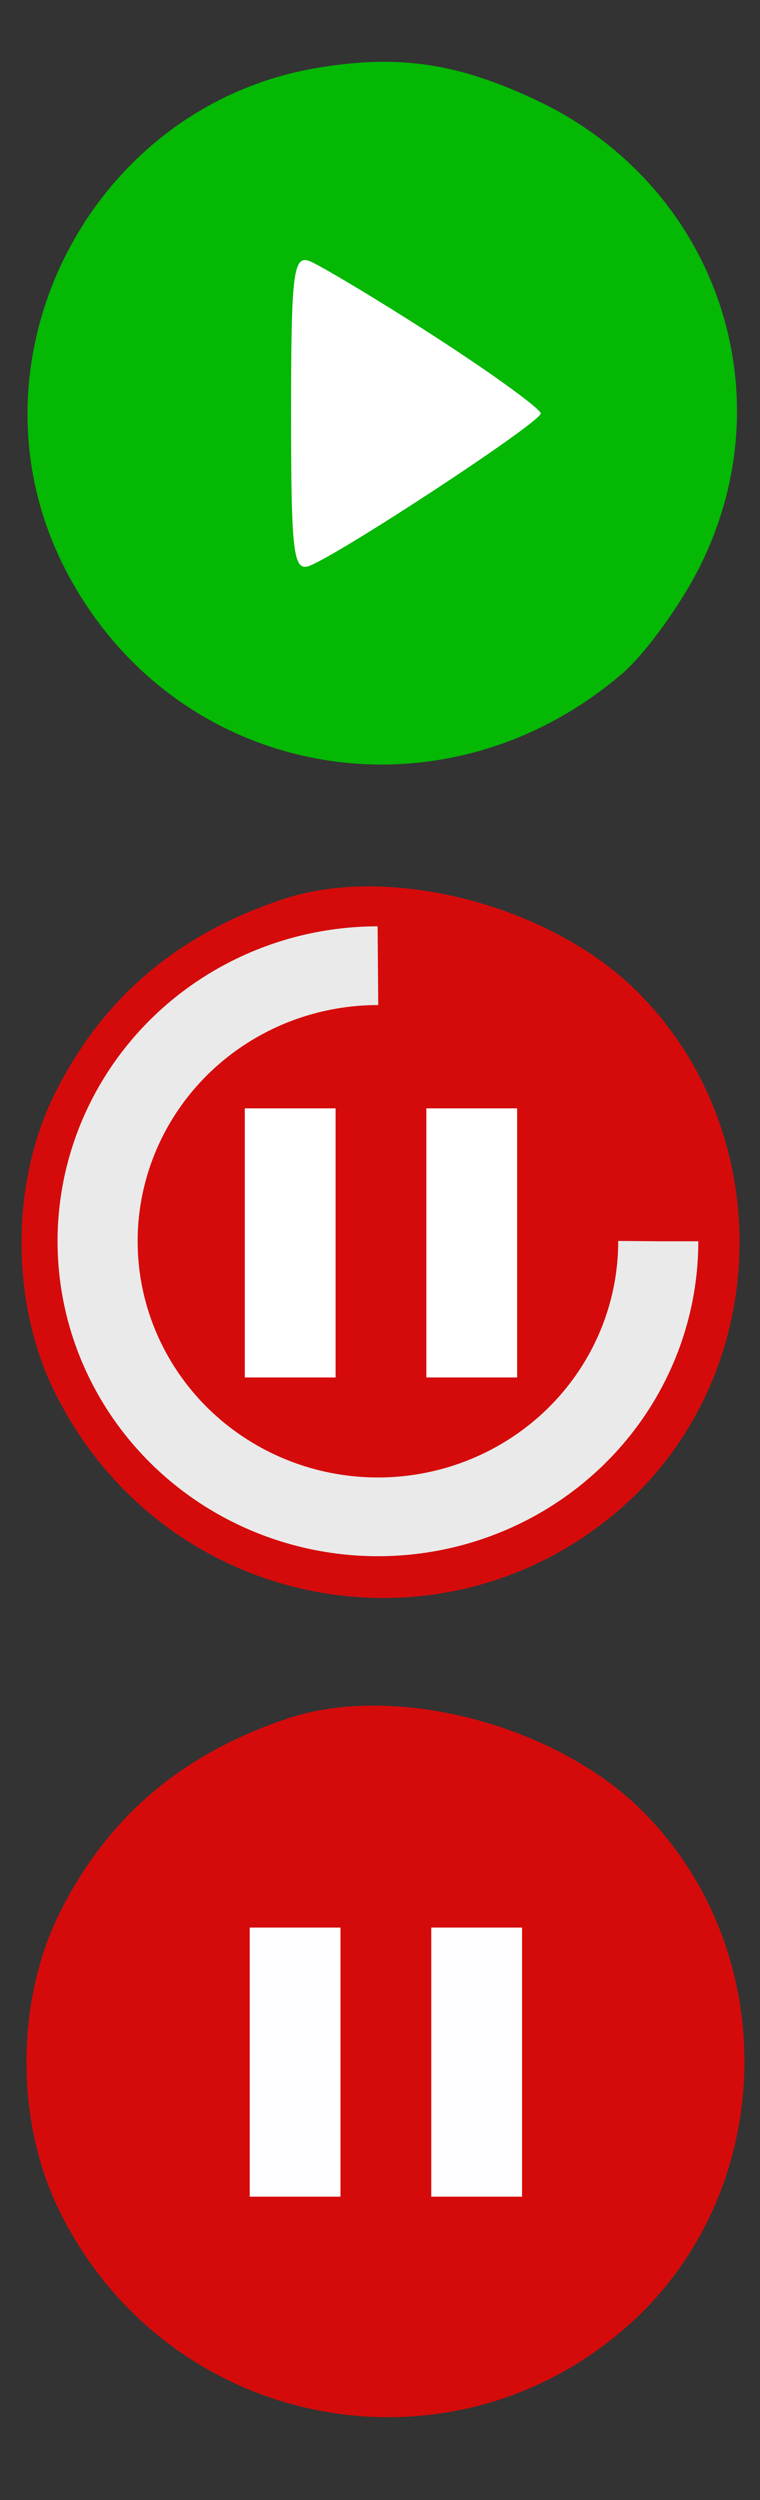 <?xml version='1.0' encoding='UTF-8' standalone='no'?>
<!DOCTYPE svg PUBLIC '-//W3C//DTD SVG 1.1//EN' 'http://www.w3.org/Graphics/SVG/1.1/DTD/svg11.dtd'>
<!-- Animated using aniGen version 0.8.1 Quality of Life - http://anigen.org -->
<svg xmlns="http://www.w3.org/2000/svg" xmlns:svg="http://www.w3.org/2000/svg" xmlns:xlink="http://www.w3.org/1999/xlink" xmlns:sodipodi="http://sodipodi.sourceforge.net/DTD/sodipodi-0.dtd" xmlns:inkscape="http://www.inkscape.org/namespaces/inkscape" xmlns:anigen="http://www.anigen.org/namespace" version="1.0" width="77.333px" height="254.333px" preserveAspectRatio="xMidYMid" anigen:version="0.8.1" style="" id="svg1071" viewBox="0 0 77.333 254.333"><rect x="0" y="0" width="77.333" height="254.333" fill="#333333" stroke="none"/><rect id="backgroundrect" width="100%" height="100%" x="0" y="0" fill="none" stroke="none" class="selected" style=""></rect>

<defs id="defs792"></defs><sodipodi:namedview id="base" bordercolor="#666666" borderopacity="1" inkscape:cx="0" inkscape:cy="-92" inkscape:zoom="1.414213562373095"></sodipodi:namedview>
<g style="" id="g9921" transform="matrix(1 0 0 1 0 0)" inkscape:transform-center-x="NaN" inkscape:transform-center-y="NaN"><title id="title2953">Layer 2</title><rect id="rect9714" x="10.797" y="20.624" width="56.203" height="36.376" transform="matrix(0.685,0,0,0.9,4.093,2.7) " style="fill: rgb(255, 255, 255);"></rect><rect id="rect1726" x="30.722" y="91.692" width="79" height="32" transform="matrix(0.477 0 0 1.26 6.343 -9.701)" style="fill: rgb(255, 255, 255);"></rect></g><rect width="100%" height="100%" x="0" y="0" fill="none" stroke="none" class="selected" style="" id="rect2934"></rect><rect x="27.903" y="212.254" width="53" height="45" transform="matrix(0.677 0 0 0.912 4.655 -0.93)" style="fill: rgb(254, 253, 255);" id="rect3144"></rect><rect x="22.923" y="22.619" width="65.016" height="42.426" transform="matrix(0.685 0 0 0.9 4.093 2.7)" style="fill: rgb(255, 255, 255);" id="rect8843"></rect><g class="currentLayer" style="" transform="matrix(0.815 0 0 0.801 -2.294 86.228)" inkscape:transform-center-x="NaN" inkscape:transform-center-y="NaN" id="g2056"><title id="title4008">Layer 1</title>
<path d="M 38.338 6.492 C 24.738 11.049 15.388 19.308 9.438 31.697 C 4.196 42.804 4.196 57.614 9.438 68.721 C 23.038 97.486 59.729 104.321 82.112 82.249 C 99.395 65.019 99.537 35.542 82.254 18.169 C 71.487 7.347 51.654 2.078 38.338 6.492 Z M 44.713 50.209 L 44.713 67.297 L 39.046 67.297 L 33.379 67.297 L 33.379 50.209 L 33.379 33.121 L 39.046 33.121 L 44.713 33.121 L 44.713 50.209 Z M 67.379 50.209 L 67.379 67.297 L 61.712 67.297 L 56.046 67.297 L 56.046 50.209 L 56.046 33.121 L 61.712 33.121 L 67.379 33.121 L 67.379 50.209 Z" stroke-width="0" class="" fill="#d50b0b" fill-opacity="1" id="path6794" transform="matrix(1 0 0 1 0 -1.4210854715202004e-14)" inkscape:transform-center-x="null" inkscape:transform-center-y="null"></path>
<path d="M 35.838 -91.19 C 22.238 -86.633 12.888 -78.374 6.938 -65.985 C 1.696 -54.878 1.696 -40.069 6.938 -28.961 C 20.538 -0.197 57.229 6.639 79.612 -15.433 C 96.895 -32.664 97.037 -62.141 79.754 -79.513 C 68.987 -90.336 49.154 -95.605 35.838 -91.19 Z M 42.213 -47.473 L 42.213 -30.385 L 36.546 -30.385 L 30.879 -30.385 L 30.879 -47.473 L 30.879 -64.561 L 36.546 -64.561 L 42.213 -64.561 L 42.213 -47.473 Z M 64.879 -47.473 L 64.879 -30.385 L 59.212 -30.385 L 53.546 -30.385 L 53.546 -47.473 L 53.546 -64.561 L 59.212 -64.561 L 64.879 -64.561 L 64.879 -47.473 Z" stroke-width="0" class="" fill="#d50b0b" fill-opacity="1" transform="matrix(1 0 0 1 3.113 201.728)" inkscape:transform-center-x="NaN" inkscape:transform-center-y="-127" id="path6729"></path>
<path d="M 44.679 104.176 C 15.921 108.59 -0.654 141.057 12.238 167.401 C 25.555 194.6 59.412 201.15 82.221 181.072 C 85.054 178.508 89.445 172.385 91.854 167.401 C 102.62 145.187 93.554 119.128 71.454 108.448 C 61.679 103.748 54.454 102.609 44.679 104.176 Z M 58.562 138.352 C 65.929 143.193 71.879 147.608 71.879 148.177 C 71.879 149.316 46.946 165.977 42.979 167.544 C 40.996 168.256 40.713 165.977 40.713 148.177 C 40.713 130.377 40.996 128.099 42.979 128.811 C 44.113 129.238 51.196 133.51 58.562 138.352 Z" stroke-width="0" class="" fill="#04b804" fill-opacity="1" transform="matrix(1 0 0 1 -1.556 -203.317)" inkscape:transform-center-x="NaN" inkscape:transform-center-y="NaN" id="path3769"></path>
<circle cx="50" cy="50" fill="none" stroke="#eaeaea" stroke-width="10" r="35" stroke-dasharray="164.934 56.978" transform="rotate(0)" class="" id="circle4416">
  <animateTransform attributeName="transform" type="rotate" repeatCount="indefinite" dur="0.488s" values="0 50 50;360 50 50" keyTimes="0;1" id="animateTransform6653"></animateTransform>
</circle></g></svg>